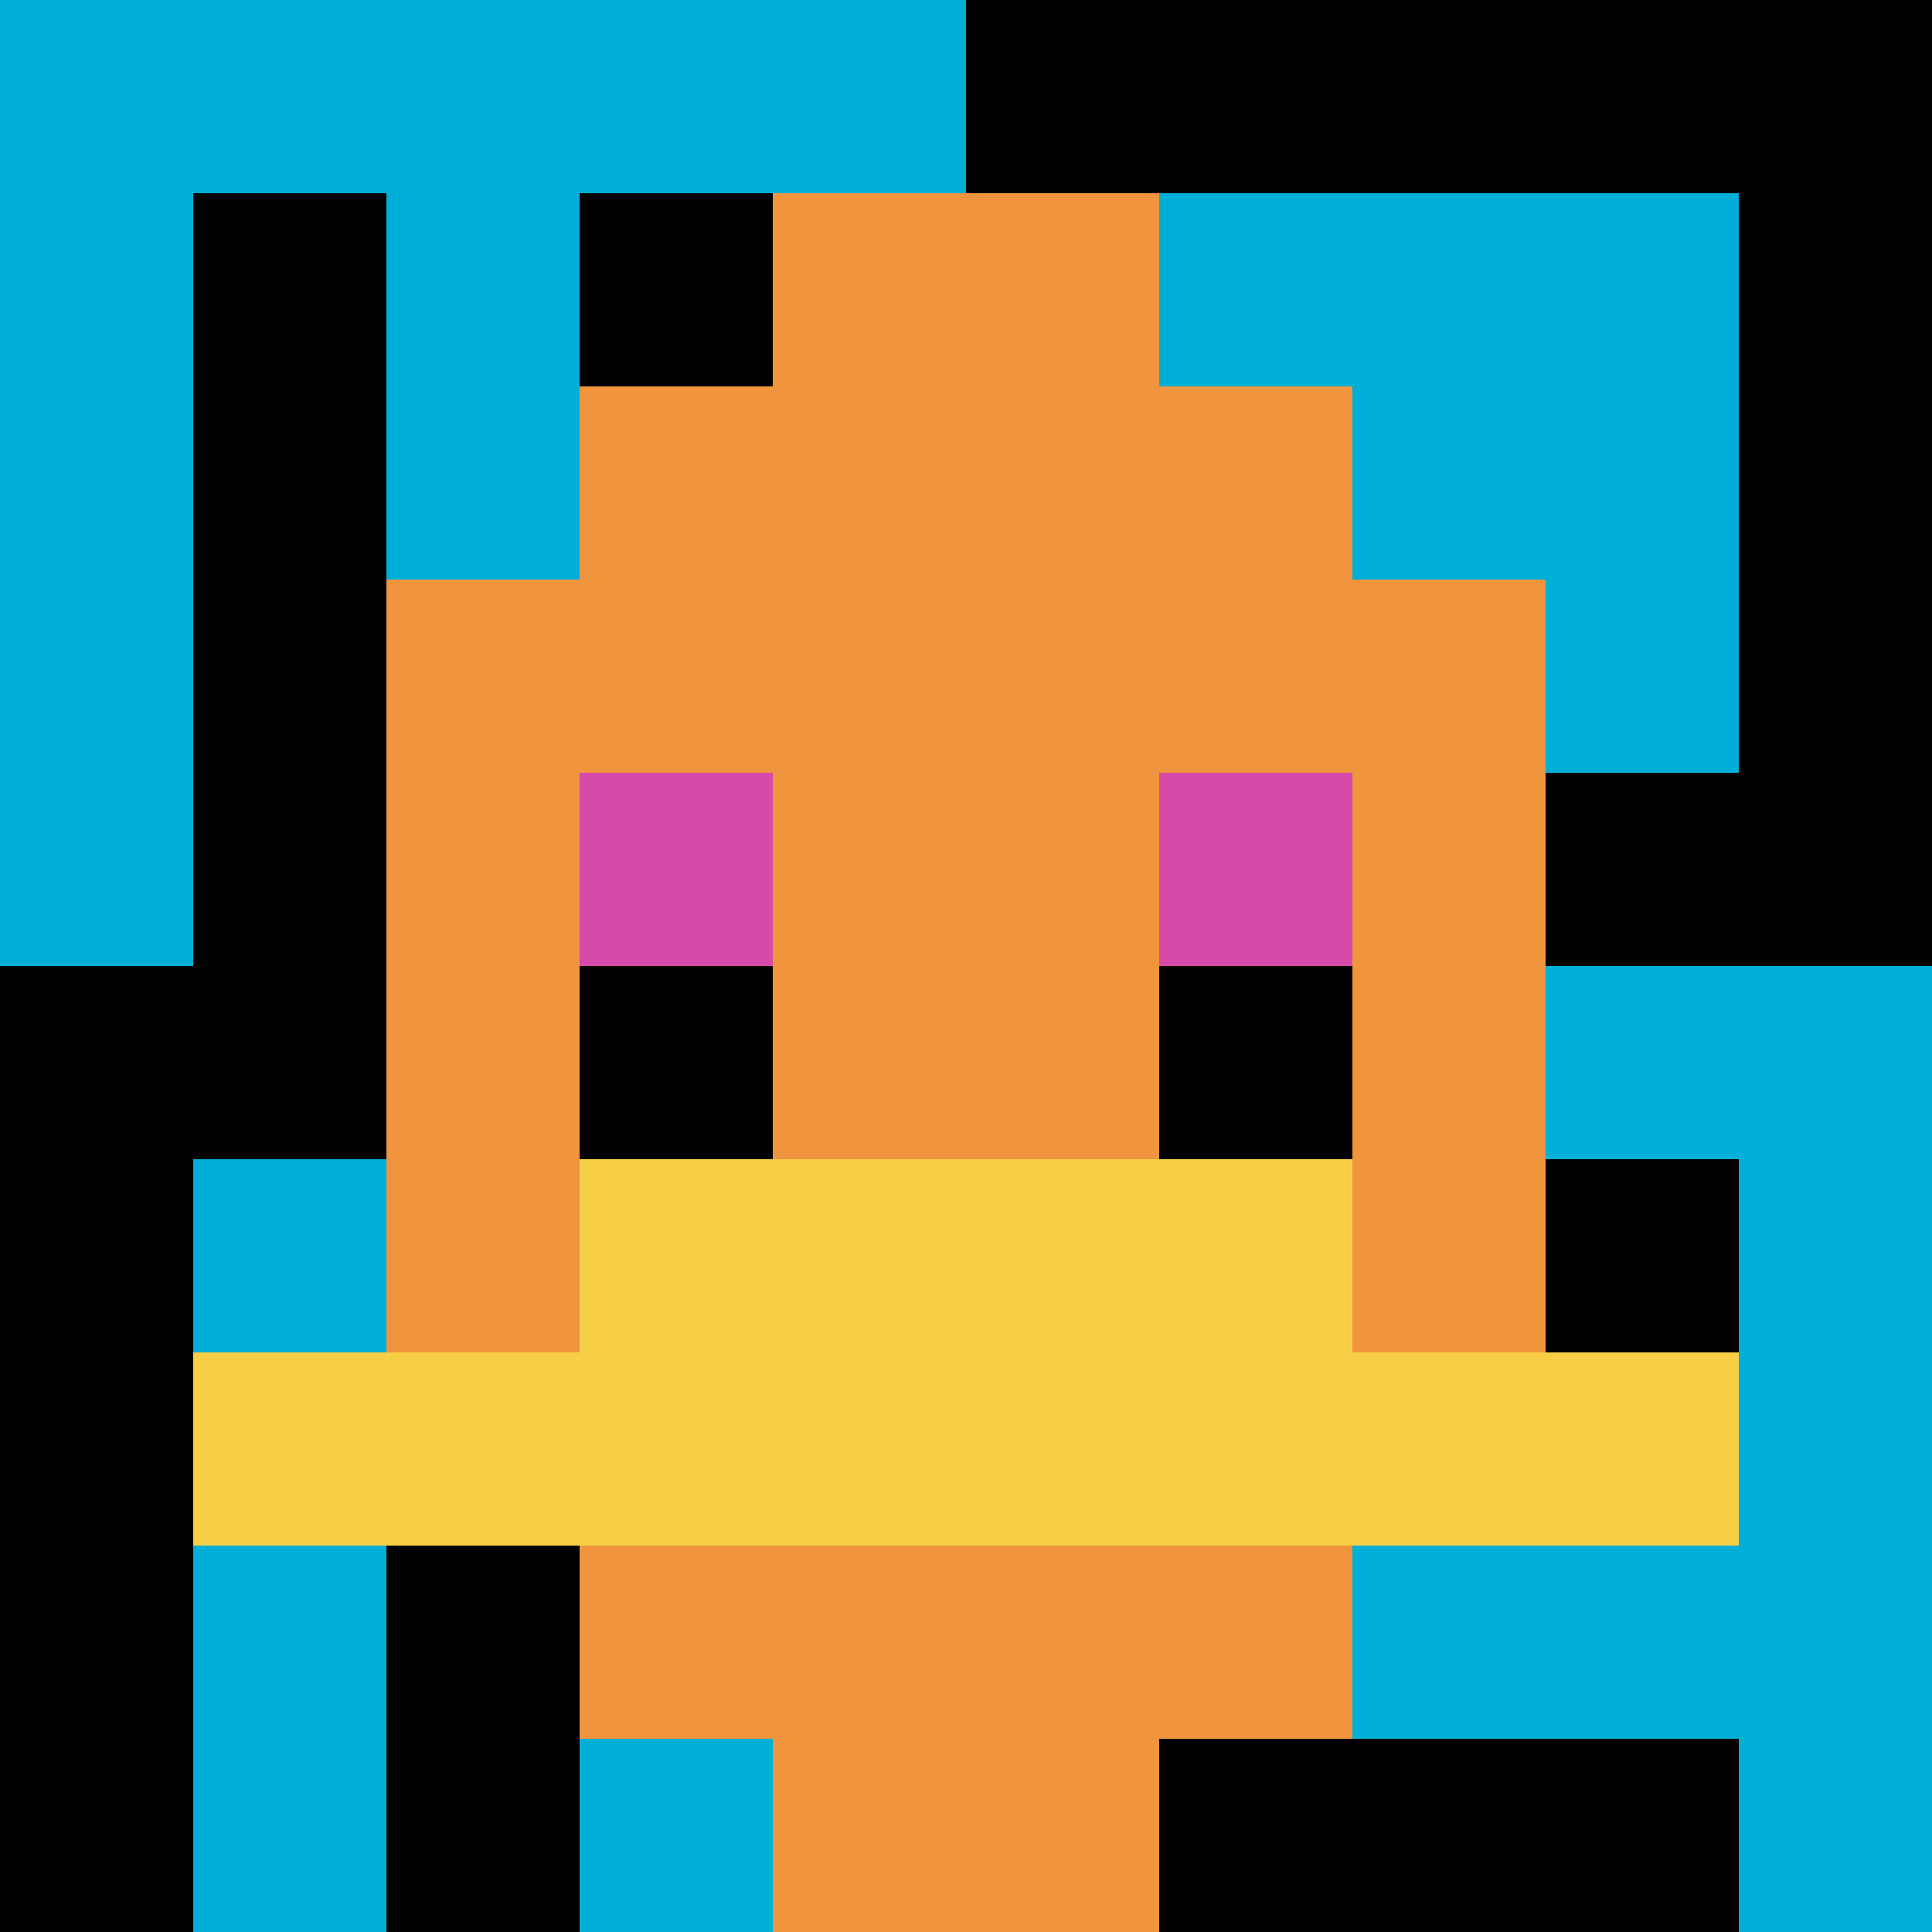 <svg xmlns="http://www.w3.org/2000/svg" version="1.1" width="1440" height="1440"><title>'goose-pfp-252179' by Dmitri Cherniak</title><desc>seed=252179
backgroundColor=#ffffff
padding=0
innerPadding=0
timeout=1900
dimension=1
border=false
Save=function(){return n.handleSave()}
frame=1

Rendered at Wed Oct 04 2023 11:42:42 GMT+0800 (中国标准时间)
Generated in &lt;1ms
</desc><defs></defs><rect width="100%" height="100%" fill="#ffffff"></rect><g><g id="0-0"><rect x="0" y="0" height="1440" width="1440" fill="#000000"></rect><g><rect id="0-0-0-0-5-1" x="0" y="0" width="720" height="144" fill="#00AFD7"></rect><rect id="0-0-0-0-1-5" x="0" y="0" width="144" height="720" fill="#00AFD7"></rect><rect id="0-0-2-0-1-5" x="288" y="0" width="144" height="720" fill="#00AFD7"></rect><rect id="0-0-4-0-1-5" x="576" y="0" width="144" height="720" fill="#00AFD7"></rect><rect id="0-0-6-1-3-3" x="864" y="144" width="432" height="432" fill="#00AFD7"></rect><rect id="0-0-1-6-1-4" x="144" y="864" width="144" height="576" fill="#00AFD7"></rect><rect id="0-0-3-6-1-4" x="432" y="864" width="144" height="576" fill="#00AFD7"></rect><rect id="0-0-5-5-5-1" x="720" y="720" width="720" height="144" fill="#00AFD7"></rect><rect id="0-0-5-8-5-1" x="720" y="1152" width="720" height="144" fill="#00AFD7"></rect><rect id="0-0-5-5-1-5" x="720" y="720" width="144" height="720" fill="#00AFD7"></rect><rect id="0-0-9-5-1-5" x="1296" y="720" width="144" height="720" fill="#00AFD7"></rect></g><g><rect id="0-0-3-2-4-7" x="432" y="288" width="576" height="1008" fill="#F0943E"></rect><rect id="0-0-2-3-6-5" x="288" y="432" width="864" height="720" fill="#F0943E"></rect><rect id="0-0-4-8-2-2" x="576" y="1152" width="288" height="288" fill="#F0943E"></rect><rect id="0-0-1-7-8-1" x="144" y="1008" width="1152" height="144" fill="#F7CF46"></rect><rect id="0-0-3-6-4-2" x="432" y="864" width="576" height="288" fill="#F7CF46"></rect><rect id="0-0-3-4-1-1" x="432" y="576" width="144" height="144" fill="#D74BA8"></rect><rect id="0-0-6-4-1-1" x="864" y="576" width="144" height="144" fill="#D74BA8"></rect><rect id="0-0-3-5-1-1" x="432" y="720" width="144" height="144" fill="#000000"></rect><rect id="0-0-6-5-1-1" x="864" y="720" width="144" height="144" fill="#000000"></rect><rect id="0-0-4-1-2-2" x="576" y="144" width="288" height="288" fill="#F0943E"></rect></g><rect x="0" y="0" stroke="white" stroke-width="0" height="1440" width="1440" fill="none"></rect></g></g></svg>